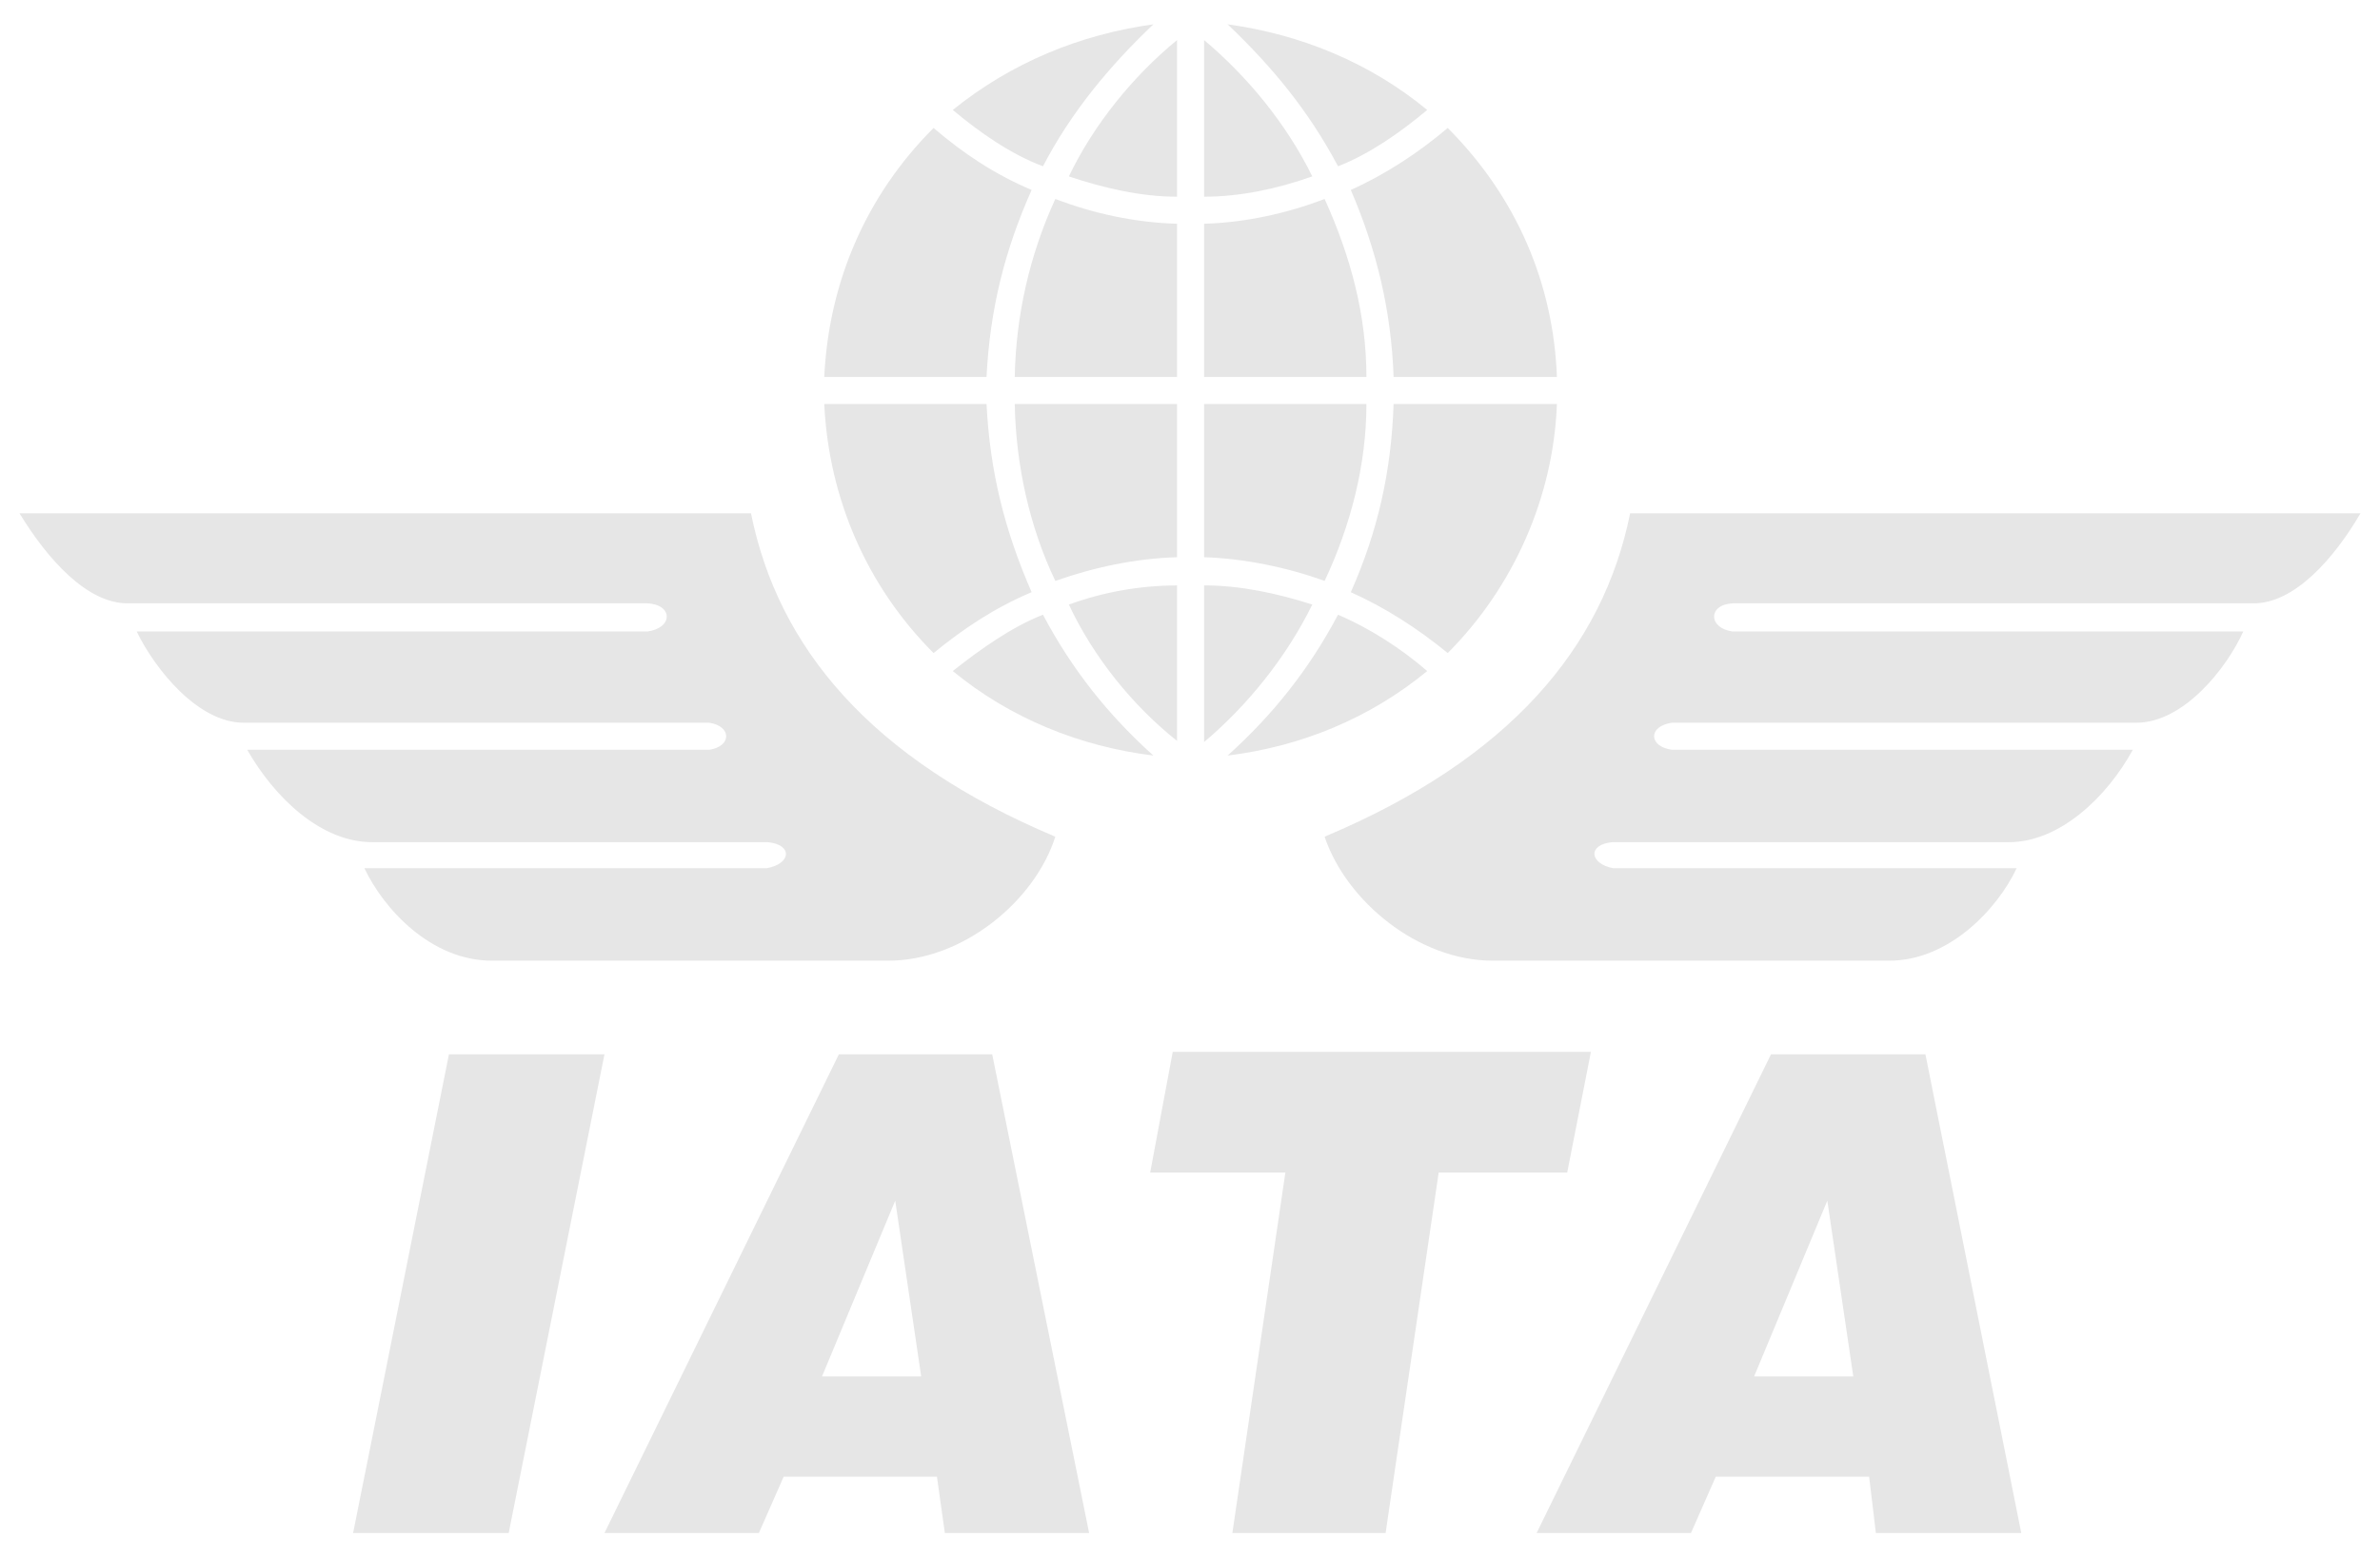 <?xml version="1.0" encoding="utf-8"?>
<!-- Generator: Adobe Illustrator 17.0.0, SVG Export Plug-In . SVG Version: 6.00 Build 0)  -->
<!DOCTYPE svg PUBLIC "-//W3C//DTD SVG 1.1//EN" "http://www.w3.org/Graphics/SVG/1.1/DTD/svg11.dtd">
<svg version="1.1" id="Layer_1" xmlns="http://www.w3.org/2000/svg" xmlns:xlink="http://www.w3.org/1999/xlink" x="0px" y="0px"
	 width="55px" height="36px" viewBox="0 0 55 36" enable-background="new 0 0 55 36" xml:space="preserve">
<path fill="#E6E6E6" d="M8.16,35.438l2.215-11.067h3.594l-2.214,11.067H8.16L8.16,35.438z M18.996,31.818h2.292l-0.6-4.063
	L18.996,31.818L18.996,31.818z M13.969,35.438l5.417-11.067h3.543l2.24,11.067h-3.334l-0.183-1.303H18.11l-0.573,1.303H13.969
	L13.969,35.438z M28.479,35.438l1.225-8.334H26.58l0.521-2.789h9.664l-0.548,2.789h-2.97l-1.227,8.334H28.479L28.479,35.438z
	 M40.536,31.818h2.292l-0.6-4.063L40.536,31.818L40.536,31.818z M35.51,35.438l5.417-11.067h3.568l2.215,11.067h-3.36l-0.156-1.303
	H39.65l-0.573,1.303H35.51L35.51,35.438z M54.549,11.866H37.671c-0.625,3.1-2.786,5.678-7.06,7.475
	c0.496,1.485,2.162,2.866,3.883,2.866h9.168c1.38,0,2.501-1.199,2.941-2.137h-9.324c-0.547-0.104-0.598-0.547-0.024-0.602h9.168
	c1.173,0,2.267-1.042,2.865-2.136H38.635c-0.547-0.078-0.547-0.547,0-0.625h10.731c1.094,0,2.084-1.25,2.475-2.109H40.042
	c-0.574-0.078-0.574-0.625,0-0.651h12.033C53.014,13.95,53.924,12.934,54.549,11.866L54.549,11.866z M0.451,11.866h16.904
	c0.625,3.1,2.761,5.678,7.032,7.475c-0.469,1.485-2.136,2.866-3.855,2.866h-9.168c-1.406,0-2.5-1.199-2.943-2.137h9.298
	c0.573-0.104,0.6-0.547,0.026-0.602H8.604c-1.198,0-2.266-1.042-2.891-2.136h10.678c0.521-0.078,0.521-0.547,0-0.625H5.634
	c-1.068,0-2.058-1.25-2.475-2.109h11.799c0.6-0.078,0.6-0.625,0-0.651H2.951C2.014,13.95,1.102,12.934,0.451,11.866L0.451,11.866z
	 M22.018,2.542c0.625,0.521,1.328,1.016,2.084,1.302c0.651-1.25,1.537-2.318,2.552-3.282C24.961,0.796,23.372,1.447,22.018,2.542
	L22.018,2.542z M19.048,8.714h3.75c0.079-1.563,0.417-2.917,1.042-4.323c-0.859-0.365-1.563-0.833-2.266-1.433
	C20.012,4.521,19.152,6.526,19.048,8.714L19.048,8.714z M27.201,5.172v3.542H23.45c0.026-1.406,0.339-2.813,0.938-4.115
	C25.273,4.938,26.237,5.146,27.201,5.172L27.201,5.172z M32.982,2.542c-0.625,0.521-1.328,1.016-2.061,1.302
	c-0.677-1.276-1.511-2.292-2.552-3.282C30.064,0.796,31.654,1.447,32.982,2.542L32.982,2.542z M35.979,8.714h-3.774
	c-0.054-1.537-0.394-2.943-0.989-4.323c0.811-0.365,1.563-0.86,2.24-1.433C35.066,4.573,35.9,6.579,35.979,8.714L35.979,8.714z
	 M27.826,5.172v3.542h3.751c0-1.432-0.365-2.787-0.966-4.115C29.727,4.938,28.764,5.146,27.826,5.172L27.826,5.172z M22.018,15.512
	c0.625-0.495,1.354-1.016,2.084-1.302c0.677,1.276,1.51,2.318,2.552,3.256C24.961,17.257,23.346,16.606,22.018,15.512L22.018,15.512
	z M19.048,9.339h3.75c0.079,1.563,0.417,2.917,1.042,4.35c-0.859,0.365-1.563,0.834-2.266,1.407
	C20.038,13.559,19.152,11.527,19.048,9.339L19.048,9.339z M27.201,12.881V9.339H23.45c0.026,1.406,0.339,2.839,0.938,4.09
	C25.273,13.116,26.237,12.908,27.201,12.881L27.201,12.881z M32.982,15.512c-0.602-0.521-1.328-0.989-2.061-1.302
	c-0.677,1.276-1.511,2.318-2.552,3.256C30.064,17.257,31.654,16.606,32.982,15.512L32.982,15.512z M35.979,9.339h-3.774
	c-0.054,1.563-0.364,2.943-0.989,4.35c0.811,0.365,1.537,0.834,2.24,1.407C34.988,13.559,35.9,11.475,35.979,9.339L35.979,9.339z
	 M27.826,12.881V9.339h3.751c0,1.406-0.365,2.813-0.966,4.09C29.753,13.116,28.736,12.908,27.826,12.881L27.826,12.881z
	 M27.201,0.926c-1.016,0.833-1.927,1.954-2.5,3.152c0.781,0.26,1.641,0.469,2.5,0.469V0.926L27.201,0.926z M27.826,0.926
	c0.99,0.833,1.9,1.928,2.5,3.152c-0.809,0.287-1.667,0.469-2.5,0.469V0.926L27.826,0.926z M27.201,17.127
	c-1.016-0.807-1.927-1.927-2.5-3.151c0.781-0.287,1.641-0.443,2.5-0.443V17.127L27.201,17.127z M27.826,17.153
	c0.99-0.833,1.9-1.954,2.5-3.178c-0.809-0.26-1.667-0.443-2.5-0.443V17.153L27.826,17.153z"/>
</svg>
